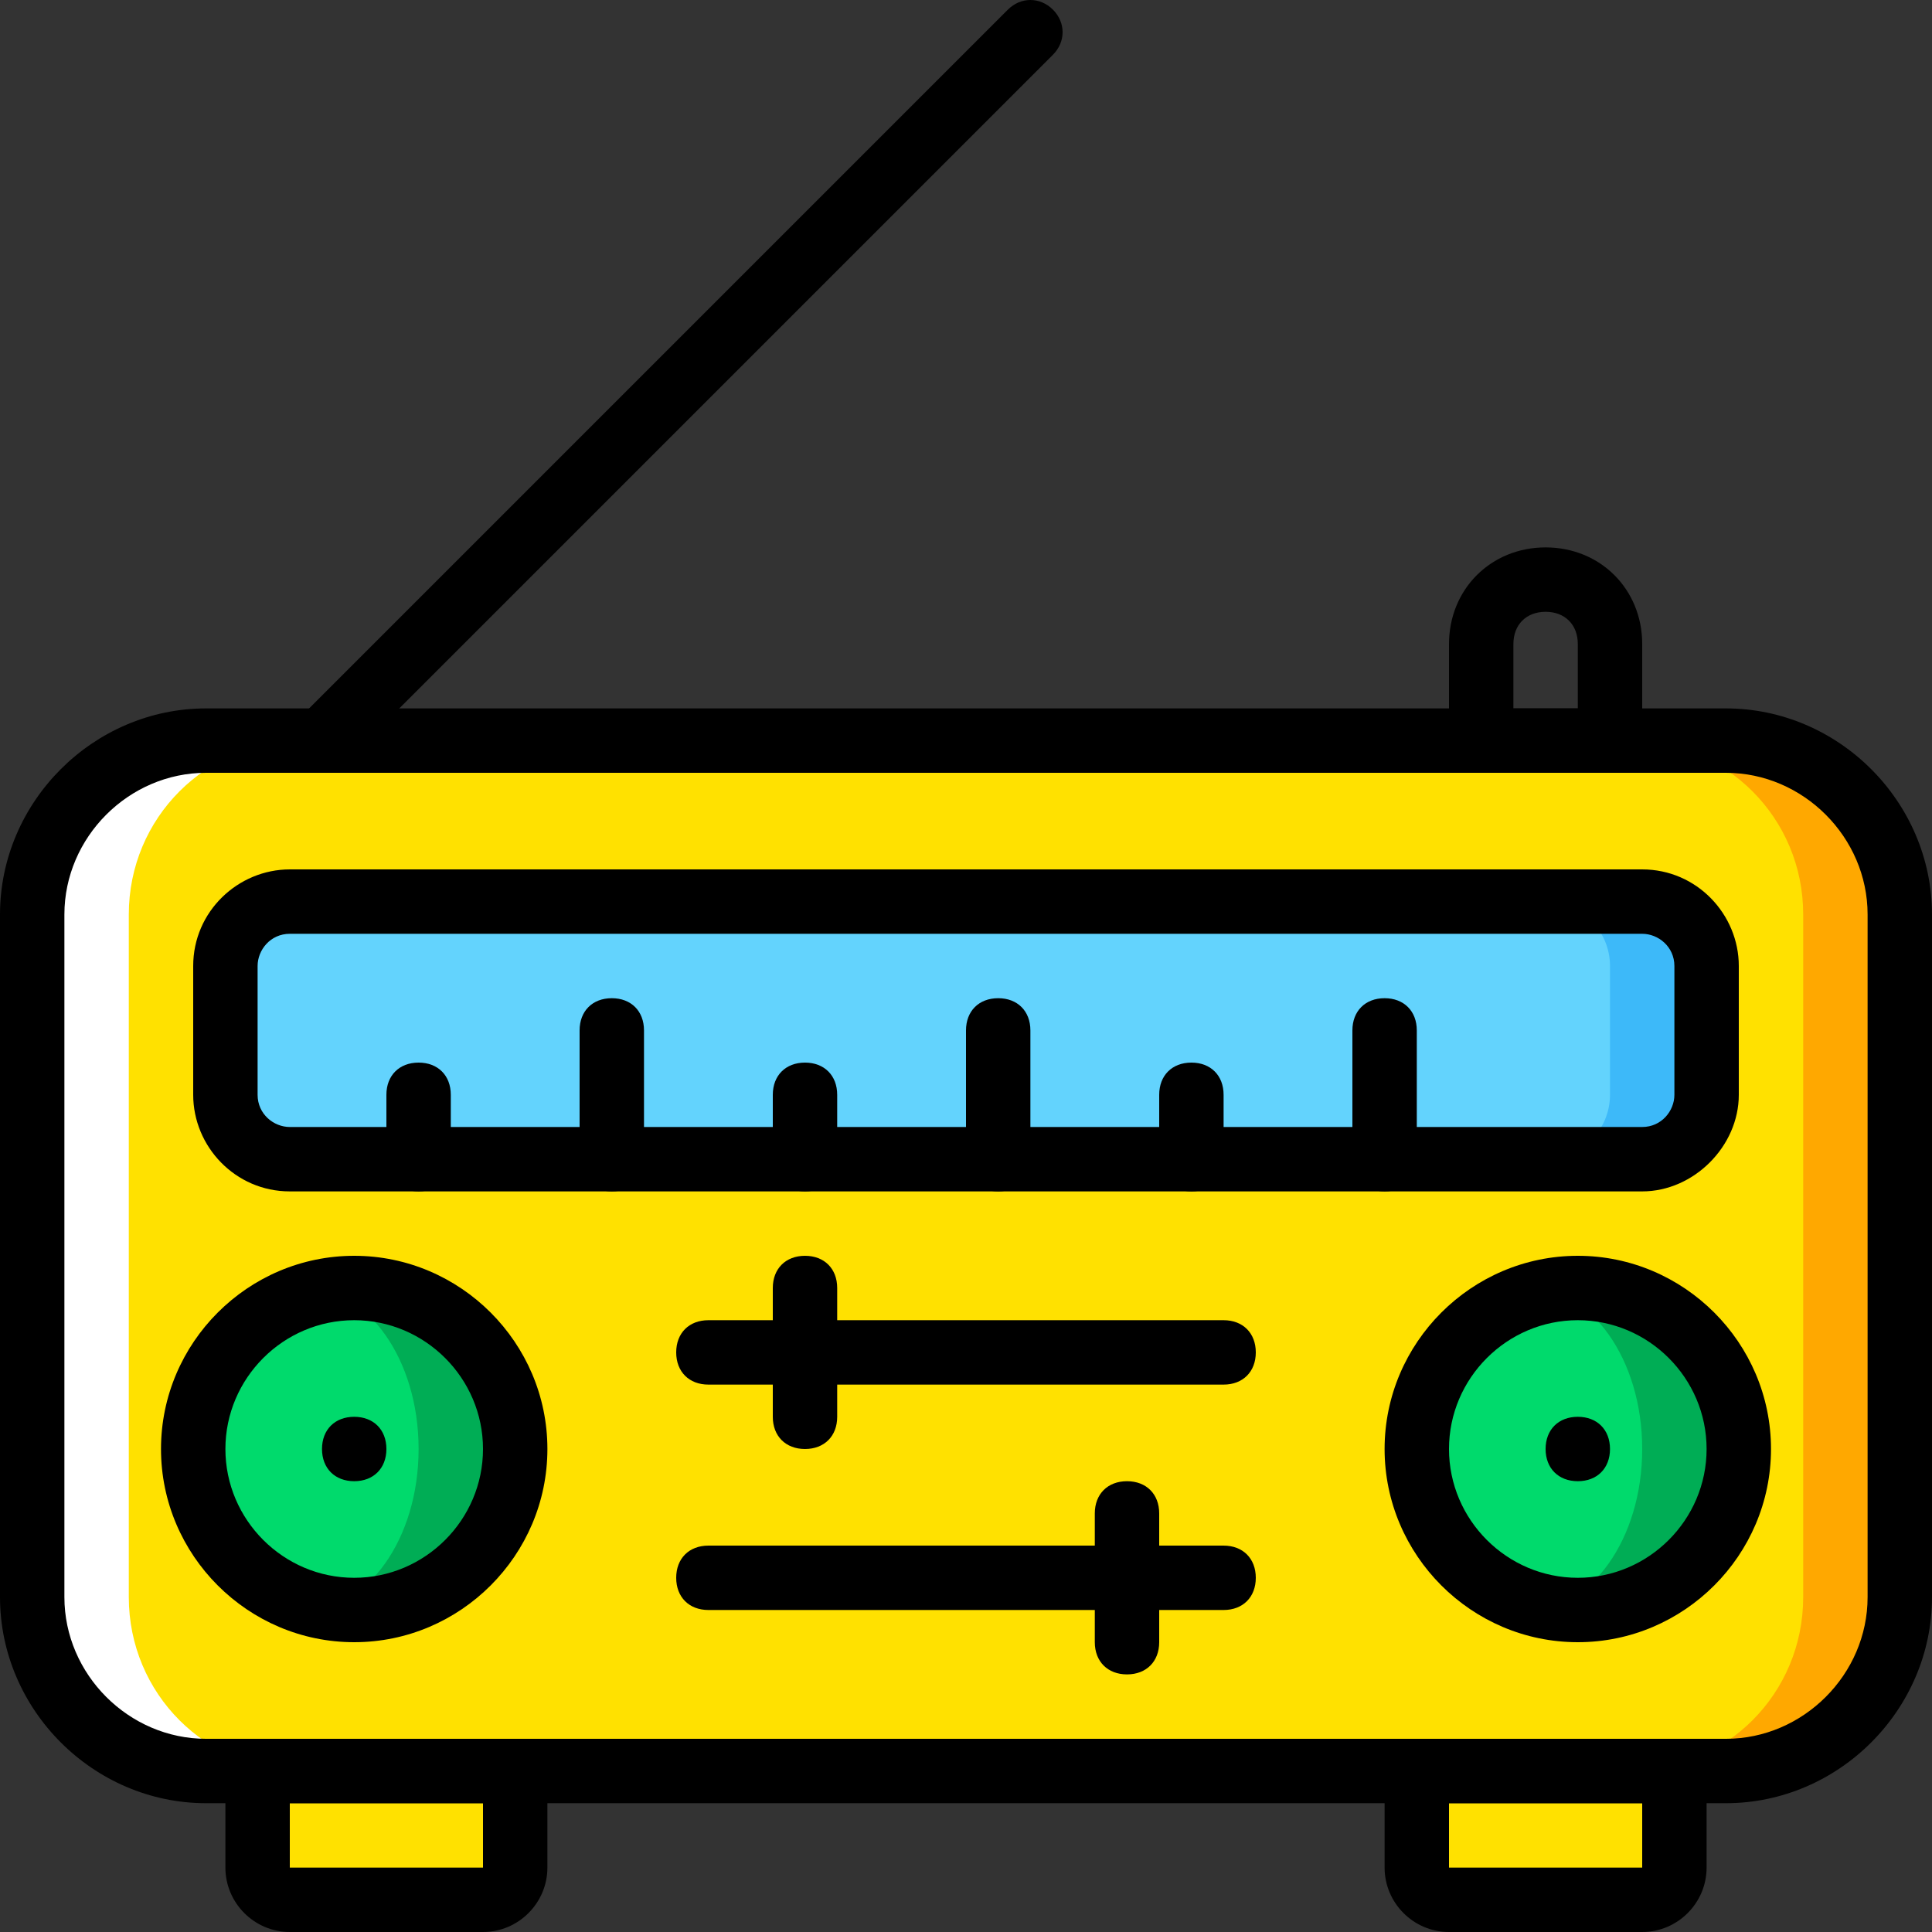 <?xml version="1.0" encoding="iso-8859-1"?>
<!-- Uploaded to: SVG Repo, www.svgrepo.com, Generator: SVG Repo Mixer Tools -->
<svg height="800px" width="800px" version="1.1" id="Layer_1" xmlns="http://www.w3.org/2000/svg" xmlns:xlink="http://www.w3.org/1999/xlink" 
	 viewBox="0 0 512 512" xml:space="preserve">
<rect x="0" y="0" width="512" height="512" fill="#333333" stroke="none"/>
<g transform="translate(1 1)">
	<g>
		<path style="fill:#FFE100;" d="M127,502.467H75.8c-5.12,0-8.533-3.413-8.533-8.533v-25.6h68.267v25.6
			C135.533,499.053,132.12,502.467,127,502.467"/>
		<path style="fill:#FFE100;" d="M434.2,502.467H383c-5.12,0-8.533-3.413-8.533-8.533v-25.6h68.267v25.6
			C442.733,499.053,439.32,502.467,434.2,502.467"/>
	</g>
	<path style="fill:#FFA800;" d="M456.387,468.333H232.813c-25.6,0-46.08-20.48-46.08-46.08V241.347c0-25.6,20.48-46.08,46.08-46.08
		h223.573c25.6,0,46.08,20.48,46.08,46.08v180.907C502.467,447.853,481.987,468.333,456.387,468.333"/>
	<path style="fill:#FFFFFF;" d="M277.187,468.333H53.613c-25.6,0-46.08-20.48-46.08-46.08V241.347c0-25.6,20.48-46.08,46.08-46.08
		h223.573c25.6,0,46.08,20.48,46.08,46.08v180.907C323.267,447.853,302.787,468.333,277.187,468.333"/>
	<path style="fill:#FFE100;" d="M430.787,468.333H79.213c-25.6,0-46.08-20.48-46.08-46.08V241.347c0-25.6,20.48-46.08,46.08-46.08
		h351.573c25.6,0,46.08,20.48,46.08,46.08v180.907C476.867,447.853,456.387,468.333,430.787,468.333"/>
	<path style="fill:#3DB9F9;" d="M434.2,306.2H75.8c-9.387,0-17.067-7.68-17.067-17.067V255c0-9.387,7.68-17.067,17.067-17.067h358.4
		c9.387,0,17.067,7.68,17.067,17.067v34.133C451.267,298.52,443.587,306.2,434.2,306.2"/>
	<path style="fill:#63D3FD;" d="M408.6,306.2H75.8c-9.387,0-17.067-7.68-17.067-17.067V255c0-9.387,7.68-17.067,17.067-17.067h332.8
		c9.387,0,17.067,7.68,17.067,17.067v34.133C425.667,298.52,417.987,306.2,408.6,306.2"/>
	<path style="fill:#00AD55;" d="M459.8,383c0,23.893-18.773,42.667-42.667,42.667c-23.893,0-42.667-18.773-42.667-42.667
		s18.773-42.667,42.667-42.667C441.027,340.333,459.8,359.107,459.8,383"/>
	<path style="fill:#00DA6C;" d="M434.2,383c0,23.893-13.653,42.667-29.867,42.667S374.467,406.893,374.467,383
		s13.653-42.667,29.867-42.667S434.2,359.107,434.2,383"/>
	<path style="fill:#00AD55;" d="M135.533,383c0,23.893-18.773,42.667-42.667,42.667S50.2,406.893,50.2,383
		s18.773-42.667,42.667-42.667S135.533,359.107,135.533,383"/>
	<path style="fill:#00DA6C;" d="M109.933,383c0,23.893-13.653,42.667-29.867,42.667S50.2,406.893,50.2,383
		s13.653-42.667,29.867-42.667S109.933,359.107,109.933,383"/>
	<path d="M456.387,476.867H53.613C23.747,476.867-1,452.12-1,422.253V241.347c0-29.867,24.747-54.613,54.613-54.613h402.773
		c29.867,0,54.613,24.747,54.613,54.613v180.907C511,452.12,486.253,476.867,456.387,476.867z M53.613,203.8
		c-20.48,0-37.547,17.067-37.547,37.547v180.907c0,20.48,17.067,37.547,37.547,37.547h402.773c20.48,0,37.547-17.067,37.547-37.547
		V241.347c0-20.48-17.067-37.547-37.547-37.547H53.613z"/>
	<path d="M127,511H75.8c-9.387,0-17.067-7.68-17.067-17.067v-25.6c0-5.12,3.413-8.533,8.533-8.533h68.267
		c5.12,0,8.533,3.413,8.533,8.533v25.6C144.067,503.32,136.387,511,127,511z M127,493.933v8.533V493.933L127,493.933z M75.8,476.867
		v17.067H127v-17.067H75.8z"/>
	<path d="M434.2,511H383c-9.387,0-17.067-7.68-17.067-17.067v-25.6c0-5.12,3.413-8.533,8.533-8.533h68.267
		c5.12,0,8.533,3.413,8.533,8.533v25.6C451.267,503.32,443.587,511,434.2,511z M383,476.867v17.067h51.2v-17.067H383z"/>
	<path d="M84.333,203.8c-2.56,0-4.267-0.853-5.973-2.56c-3.413-3.413-3.413-8.533,0-11.947L266.093,1.56
		c3.413-3.413,8.533-3.413,11.947,0s3.413,8.533,0,11.947L90.307,201.24C88.6,202.947,86.893,203.8,84.333,203.8z"/>
	<path d="M425.667,203.8h-34.133c-5.12,0-8.533-3.413-8.533-8.533v-25.6c0-14.507,11.093-25.6,25.6-25.6
		c14.507,0,25.6,11.093,25.6,25.6v25.6C434.2,200.387,430.787,203.8,425.667,203.8z M400.067,186.733h17.067v-17.067
		c0-5.12-3.413-8.533-8.533-8.533c-5.12,0-8.533,3.413-8.533,8.533V186.733z"/>
	<path d="M92.867,434.2c-28.16,0-51.2-23.04-51.2-51.2s23.04-51.2,51.2-51.2s51.2,23.04,51.2,51.2S121.027,434.2,92.867,434.2z
		 M92.867,348.867c-18.773,0-34.133,15.36-34.133,34.133s15.36,34.133,34.133,34.133S127,401.773,127,383
		S111.64,348.867,92.867,348.867z"/>
	<path d="M101.4,383c0,5.12-3.413,8.533-8.533,8.533s-8.533-3.413-8.533-8.533s3.413-8.533,8.533-8.533S101.4,377.88,101.4,383"/>
	<path d="M417.133,434.2c-28.16,0-51.2-23.04-51.2-51.2s23.04-51.2,51.2-51.2c28.16,0,51.2,23.04,51.2,51.2
		S445.293,434.2,417.133,434.2z M417.133,348.867C398.36,348.867,383,364.227,383,383s15.36,34.133,34.133,34.133
		s34.133-15.36,34.133-34.133S435.907,348.867,417.133,348.867z"/>
	<path d="M425.667,383c0,5.12-3.413,8.533-8.533,8.533S408.6,388.12,408.6,383s3.413-8.533,8.533-8.533S425.667,377.88,425.667,383"
		/>
	<path d="M434.2,314.733H75.8c-14.507,0-25.6-11.947-25.6-25.6V255c0-14.507,11.947-25.6,25.6-25.6h358.4
		c14.507,0,25.6,11.947,25.6,25.6v34.133C459.8,302.787,447.853,314.733,434.2,314.733z M75.8,246.467
		c-5.12,0-8.533,4.267-8.533,8.533v34.133c0,5.12,4.267,8.533,8.533,8.533h358.4c5.12,0,8.533-4.267,8.533-8.533V255
		c0-5.12-4.267-8.533-8.533-8.533H75.8z"/>
	<path d="M109.933,314.733c-5.12,0-8.533-3.413-8.533-8.533v-17.067c0-5.12,3.413-8.533,8.533-8.533s8.533,3.413,8.533,8.533V306.2
		C118.467,311.32,115.053,314.733,109.933,314.733z"/>
	<path d="M161.133,314.733c-5.12,0-8.533-3.413-8.533-8.533v-34.133c0-5.12,3.413-8.533,8.533-8.533c5.12,0,8.533,3.413,8.533,8.533
		V306.2C169.667,311.32,166.253,314.733,161.133,314.733z"/>
	<path d="M212.333,314.733c-5.12,0-8.533-3.413-8.533-8.533v-17.067c0-5.12,3.413-8.533,8.533-8.533c5.12,0,8.533,3.413,8.533,8.533
		V306.2C220.867,311.32,217.453,314.733,212.333,314.733z"/>
	<path d="M263.533,314.733c-5.12,0-8.533-3.413-8.533-8.533v-34.133c0-5.12,3.413-8.533,8.533-8.533c5.12,0,8.533,3.413,8.533,8.533
		V306.2C272.067,311.32,268.653,314.733,263.533,314.733z"/>
	<path d="M314.733,314.733c-5.12,0-8.533-3.413-8.533-8.533v-17.067c0-5.12,3.413-8.533,8.533-8.533c5.12,0,8.533,3.413,8.533,8.533
		V306.2C323.267,311.32,319.853,314.733,314.733,314.733z"/>
	<path d="M365.933,314.733c-5.12,0-8.533-3.413-8.533-8.533v-34.133c0-5.12,3.413-8.533,8.533-8.533s8.533,3.413,8.533,8.533V306.2
		C374.467,311.32,371.053,314.733,365.933,314.733z"/>
	<path d="M323.267,365.933H186.733c-5.12,0-8.533-3.413-8.533-8.533s3.413-8.533,8.533-8.533h136.533
		c5.12,0,8.533,3.413,8.533,8.533S328.387,365.933,323.267,365.933z"/>
	<path d="M212.333,383c-5.12,0-8.533-3.413-8.533-8.533v-34.133c0-5.12,3.413-8.533,8.533-8.533c5.12,0,8.533,3.413,8.533,8.533
		v34.133C220.867,379.587,217.453,383,212.333,383z"/>
	<path d="M323.267,425.667H186.733c-5.12,0-8.533-3.413-8.533-8.533s3.413-8.533,8.533-8.533h136.533
		c5.12,0,8.533,3.413,8.533,8.533S328.387,425.667,323.267,425.667z"/>
	<path d="M297.667,442.733c-5.12,0-8.533-3.413-8.533-8.533v-34.133c0-5.12,3.413-8.533,8.533-8.533s8.533,3.413,8.533,8.533V434.2
		C306.2,439.32,302.787,442.733,297.667,442.733z"/>
</g>
</svg>
